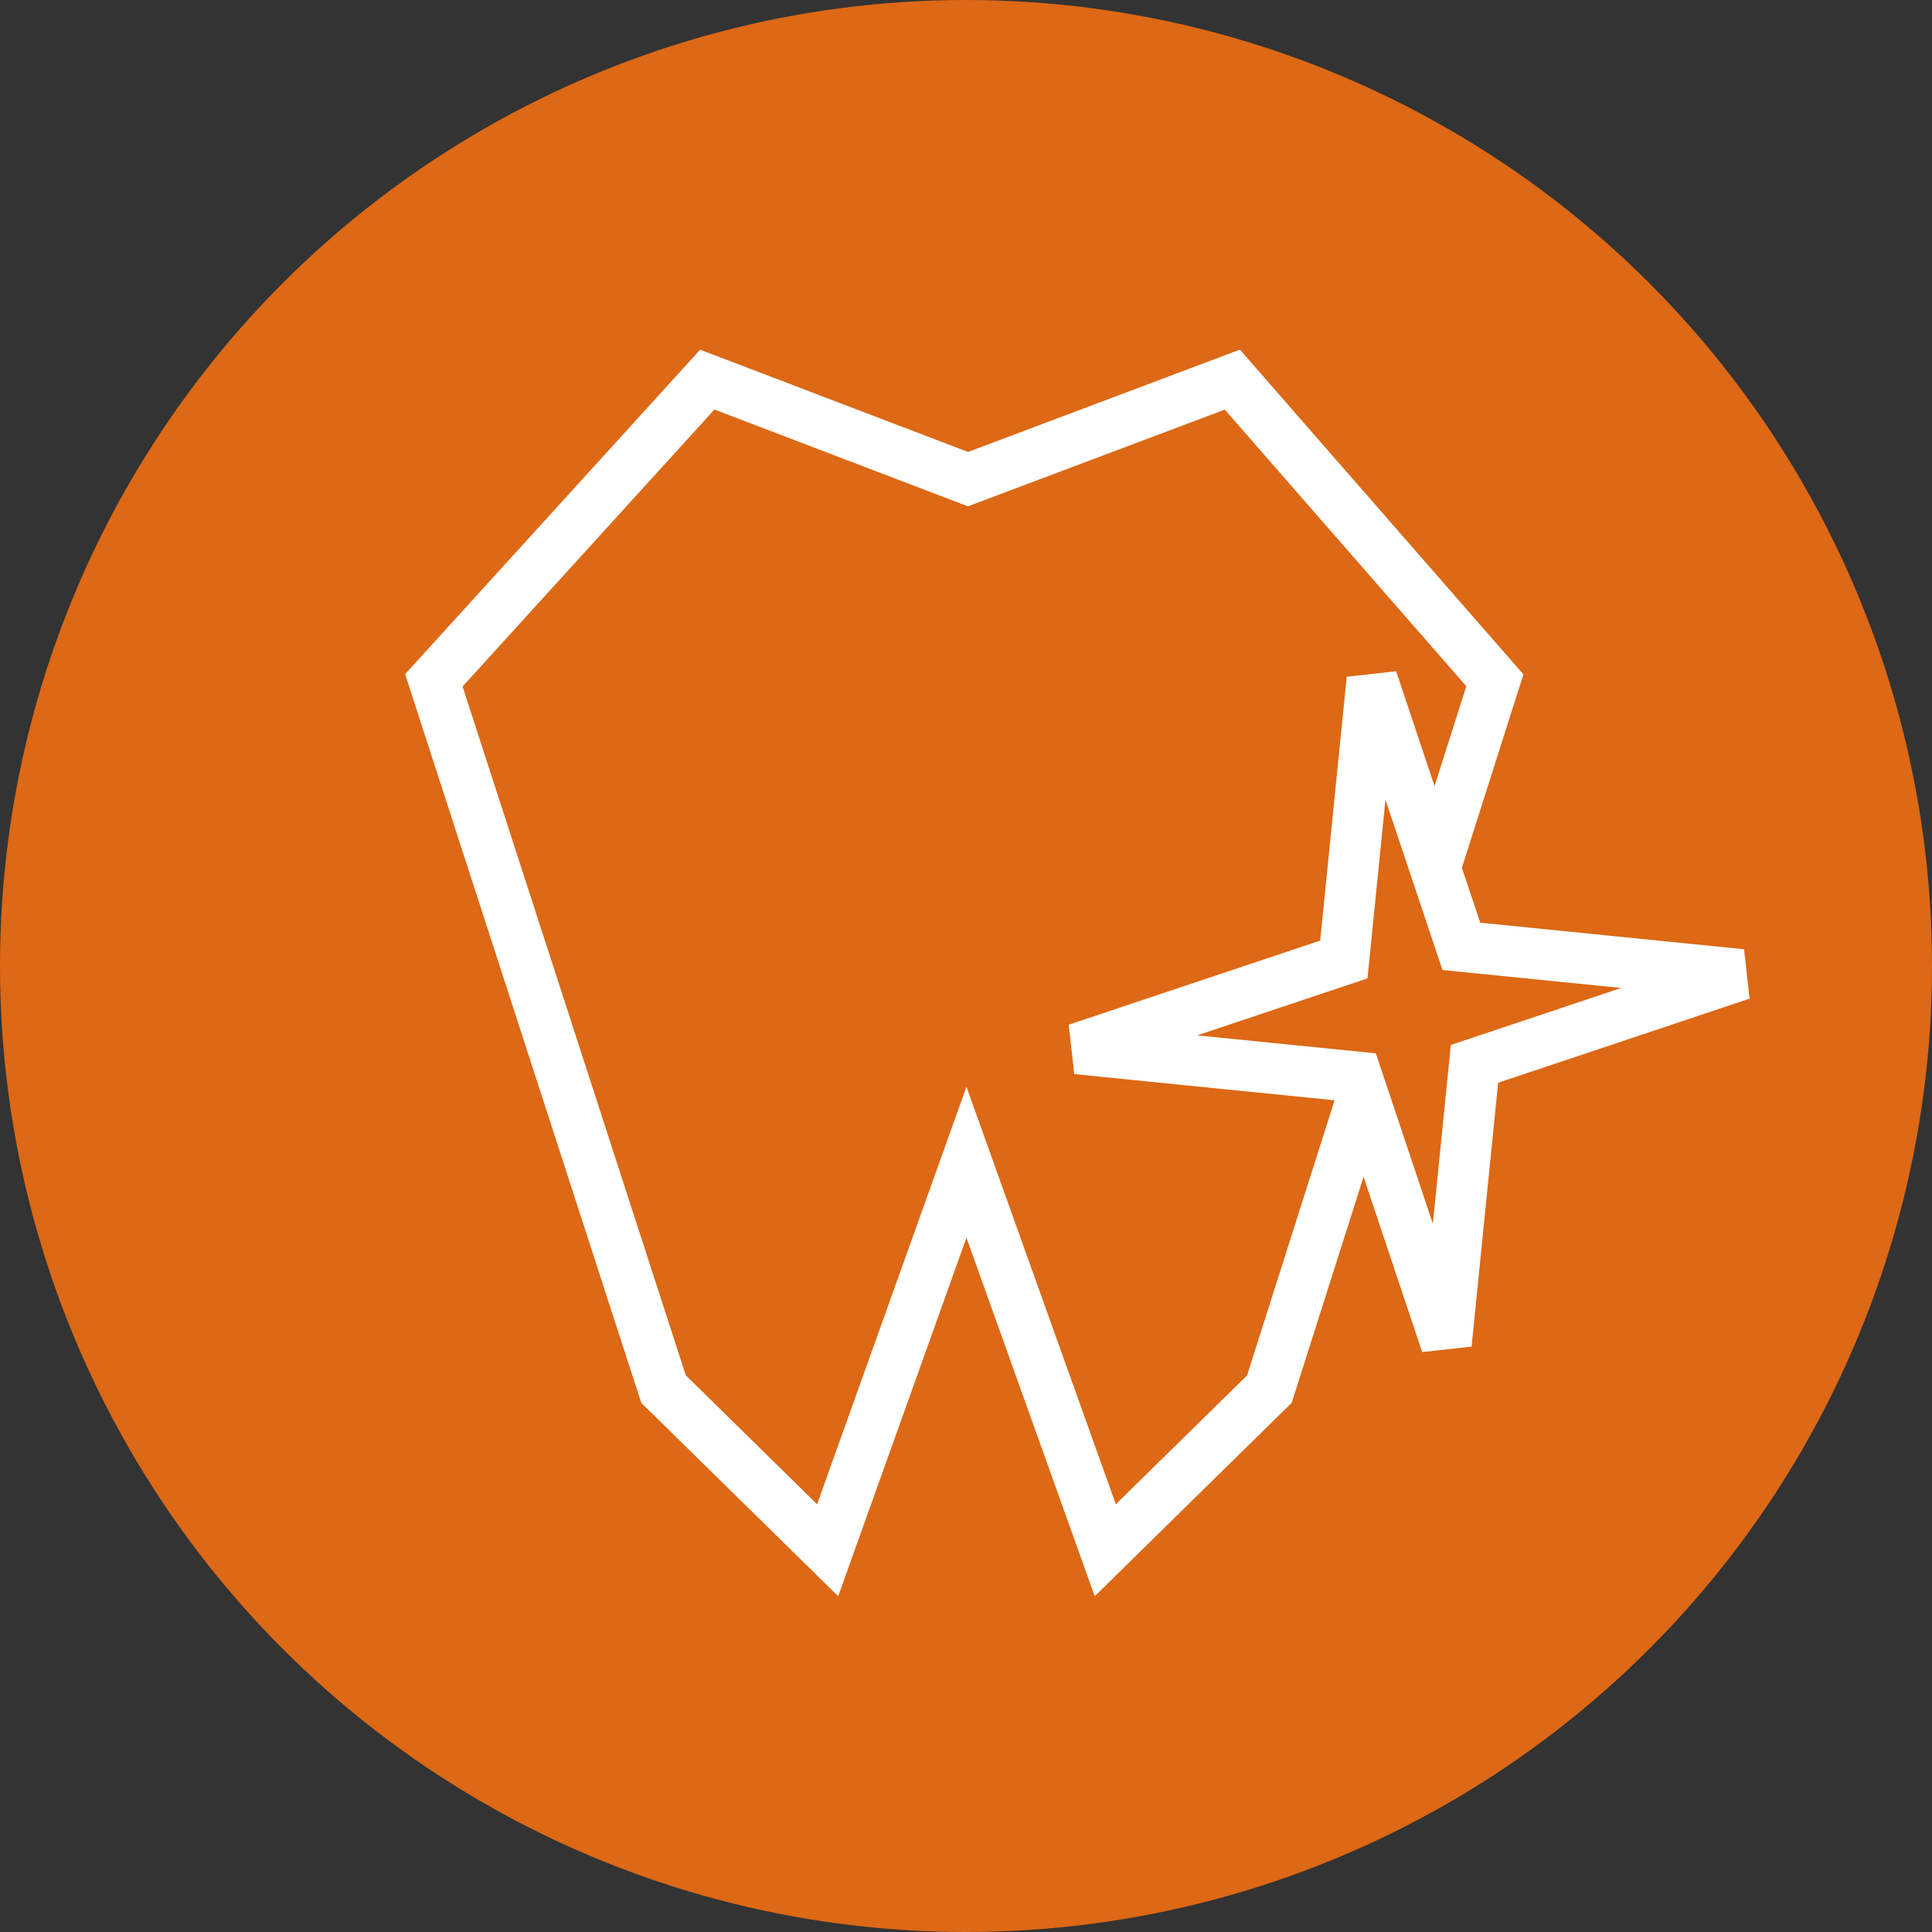 <?xml version="1.0" encoding="UTF-8"?> <svg xmlns="http://www.w3.org/2000/svg" width="570" height="570" viewBox="0 0 570 570" fill="none"><rect x="0" y="0" width="570" height="570" fill="#333333" stroke="none"/><g clip-path="url(#clip0_178_3864)"><circle cx="285" cy="285" r="285" fill="#DD6815"></circle><path d="M423.575 255.579L441.028 200.714L363.575 112L285.586 141.362L208.668 112L128 200.714L195.766 409.831L244.18 457.365L285.136 342.894L326.092 457.365L374.505 409.831L401.149 326.075" stroke="white" stroke-width="15"></path><path d="M404.786 200.418L431.141 279.203L513.8 287.515L435.016 313.871L426.703 396.53L400.348 317.745L317.688 309.432L396.473 283.077L404.786 200.418Z" stroke="white" stroke-width="15"></path></g><defs><clipPath id="clip0_178_3864"><rect width="570" height="570" fill="white"></rect></clipPath></defs></svg> 